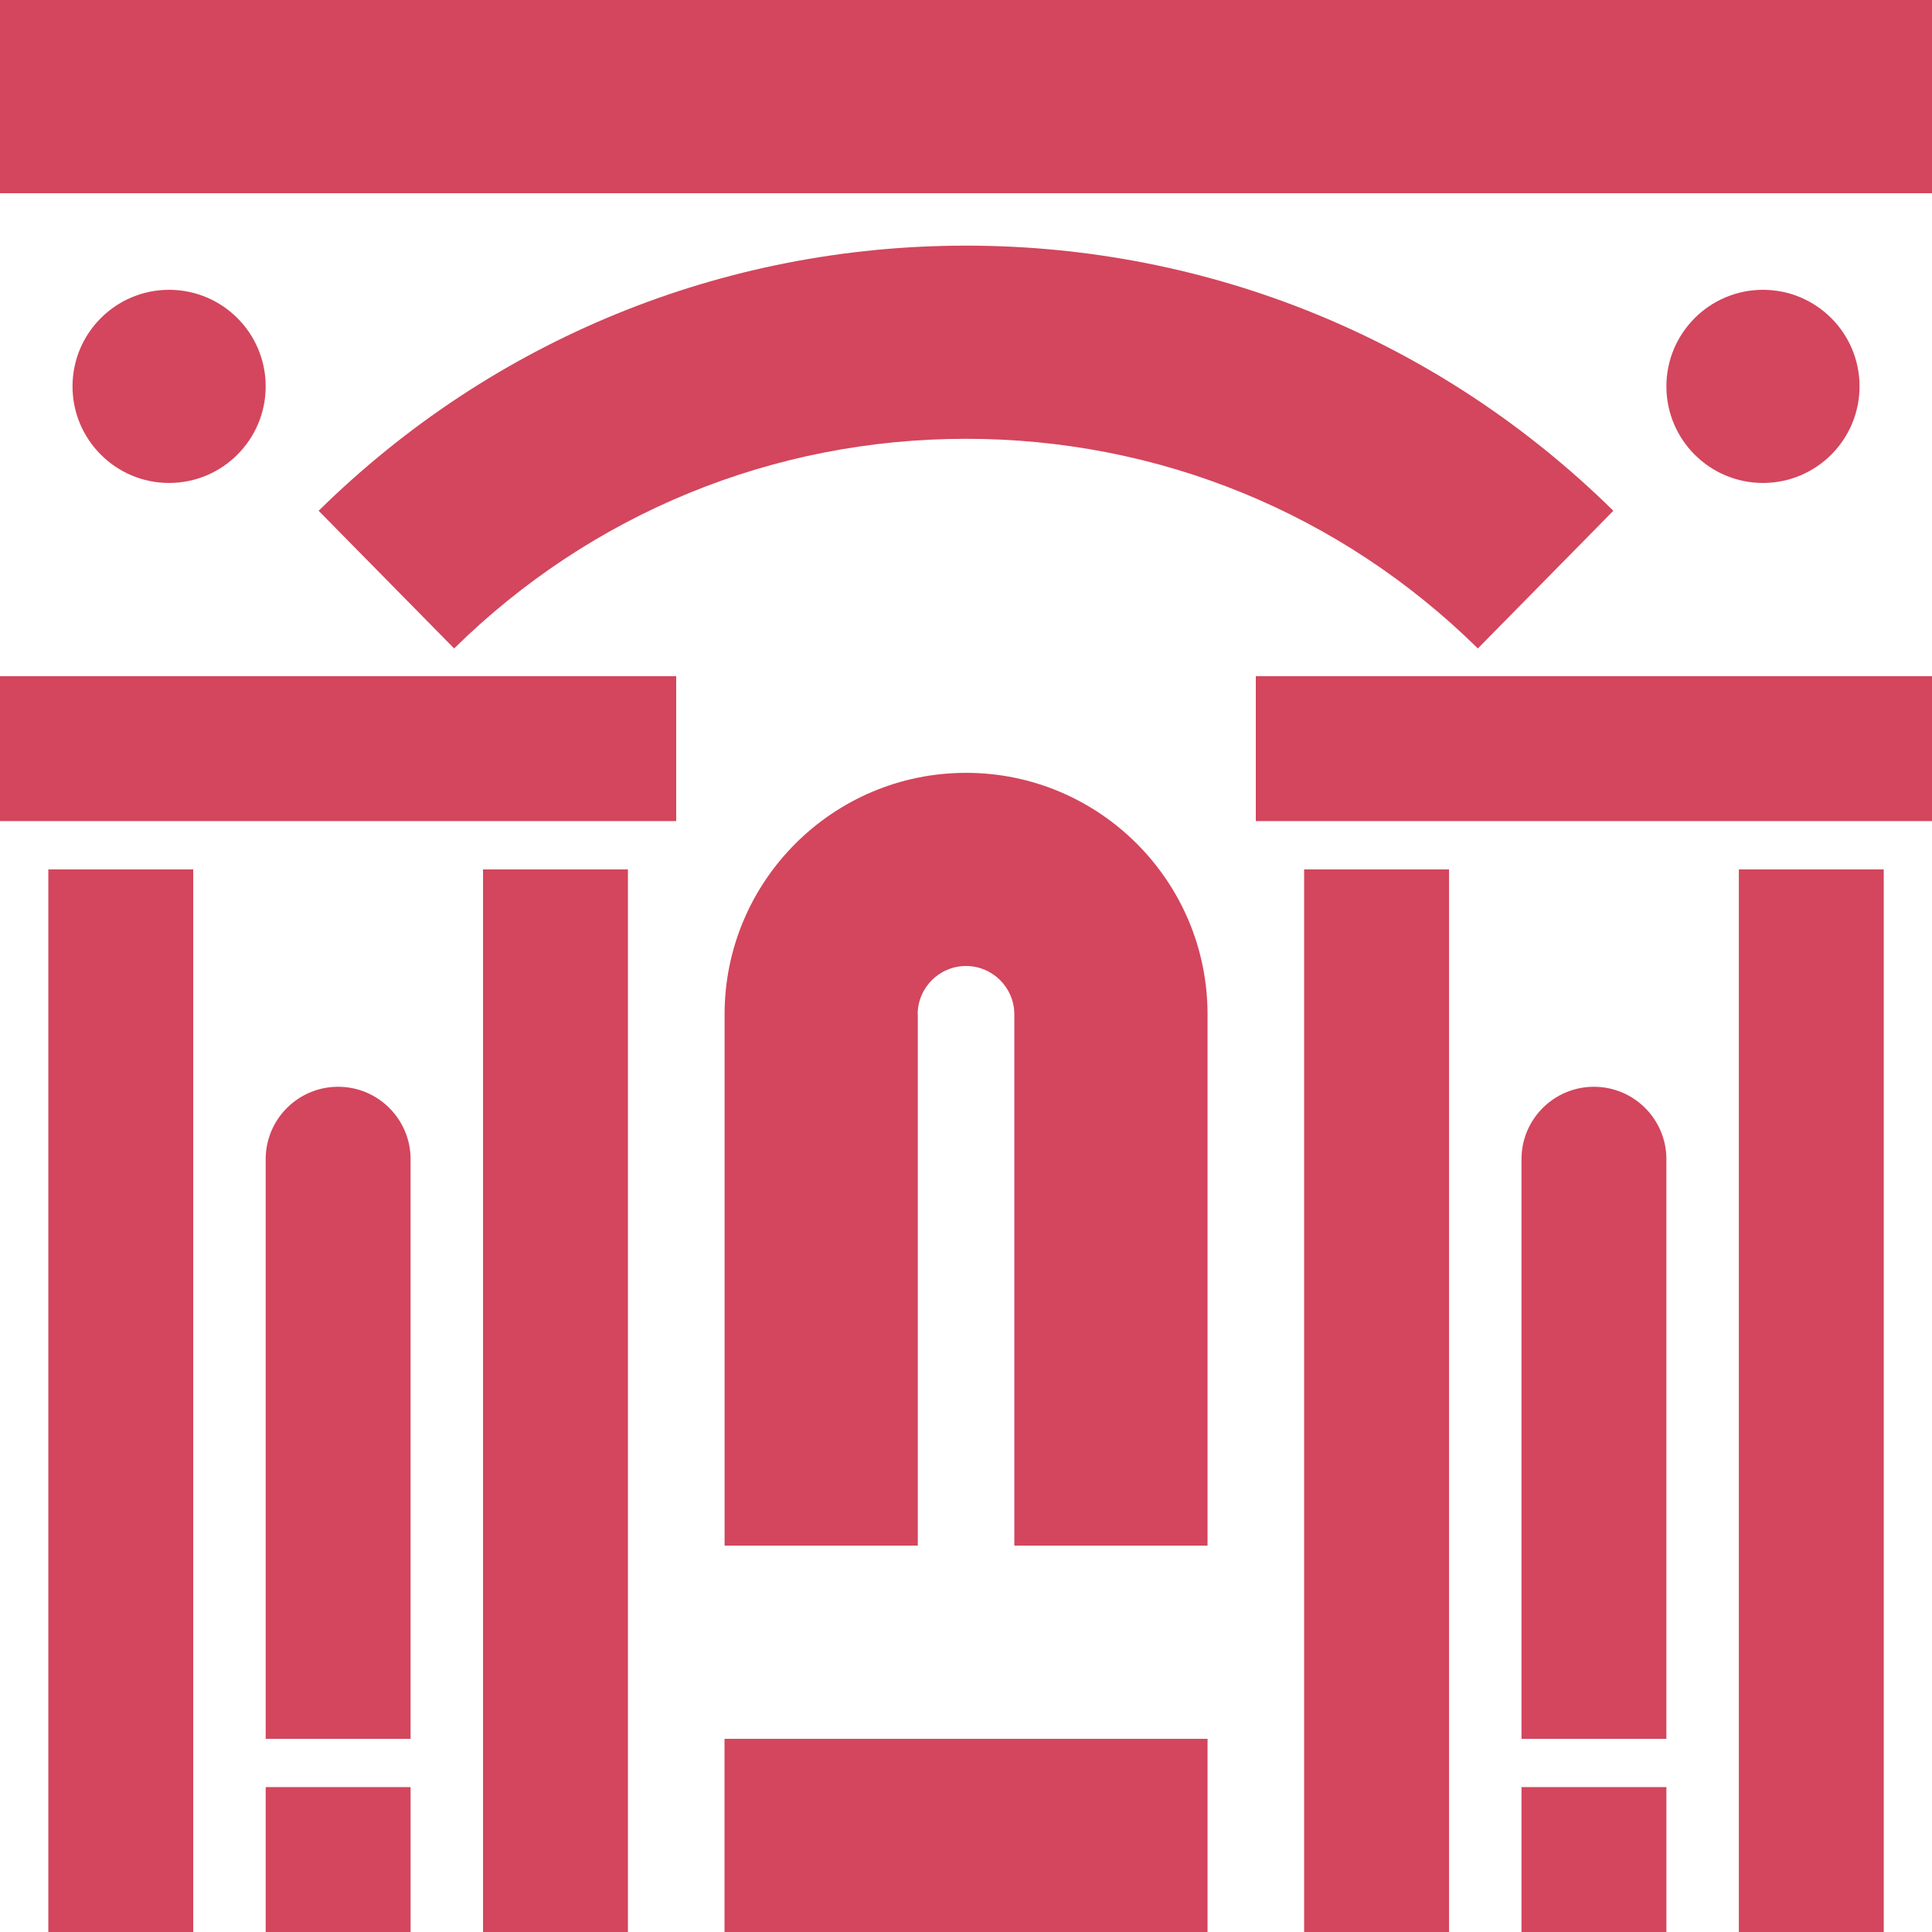 <?xml version="1.0" encoding="UTF-8"?><svg id="_レイヤー_2" xmlns="http://www.w3.org/2000/svg" viewBox="0 0 283.46 283.46"><defs><style>.cls-1{fill:#d3465d;}</style></defs><g id="_ピクト"><rect class="cls-1" width="283.46" height="28.35"/><rect class="cls-1" x="106.3" y="255.12" width="70.87" height="28.35"/><rect class="cls-1" x="191.34" y="127.56" width="21.26" height="155.91"/><rect class="cls-1" x="255.12" y="127.56" width="21.26" height="155.91"/><rect class="cls-1" x="184.25" y="99.21" width="99.21" height="21.26"/><path class="cls-1" d="M134.64,148.82c0-3.91,3.18-7.09,7.09-7.09s7.09,3.18,7.09,7.09v77.95s28.35,0,28.35,0v-77.95c0-19.54-15.89-35.43-35.43-35.43s-35.43,15.89-35.43,35.43v77.95h28.35v-77.95Z"/><path class="cls-1" d="M216.83,95.14l19.88-20.2c-25.49-25.09-59.22-38.9-94.98-38.9s-69.5,13.82-94.98,38.9l19.88,20.2c20.15-19.83,46.82-30.76,75.1-30.76s54.95,10.92,75.1,30.76Z"/><path class="cls-1" d="M38.98,56.69c0-7.83-6.35-14.17-14.17-14.17s-14.17,6.35-14.17,14.17,6.35,14.17,14.17,14.17,14.17-6.35,14.17-14.17Z"/><path class="cls-1" d="M272.83,56.69c0-7.83-6.35-14.17-14.17-14.17s-14.17,6.35-14.17,14.17,6.35,14.17,14.17,14.17,14.17-6.35,14.17-14.17Z"/><rect class="cls-1" x="223.23" y="262.2" width="21.26" height="21.26"/><path class="cls-1" d="M233.86,159.45c-5.87,0-10.63,4.76-10.63,10.63v85.04h21.26v-85.04c0-5.87-4.76-10.63-10.63-10.63Z"/><rect class="cls-1" x="70.87" y="127.56" width="21.26" height="155.91"/><rect class="cls-1" x="7.09" y="127.56" width="21.26" height="155.91"/><rect class="cls-1" y="99.21" width="99.21" height="21.26"/><rect class="cls-1" x="38.98" y="262.2" width="21.26" height="21.26"/><path class="cls-1" d="M49.61,159.45c-5.87,0-10.63,4.76-10.63,10.63v85.04h21.26v-85.04c0-5.87-4.76-10.63-10.63-10.63Z"/></g></svg>